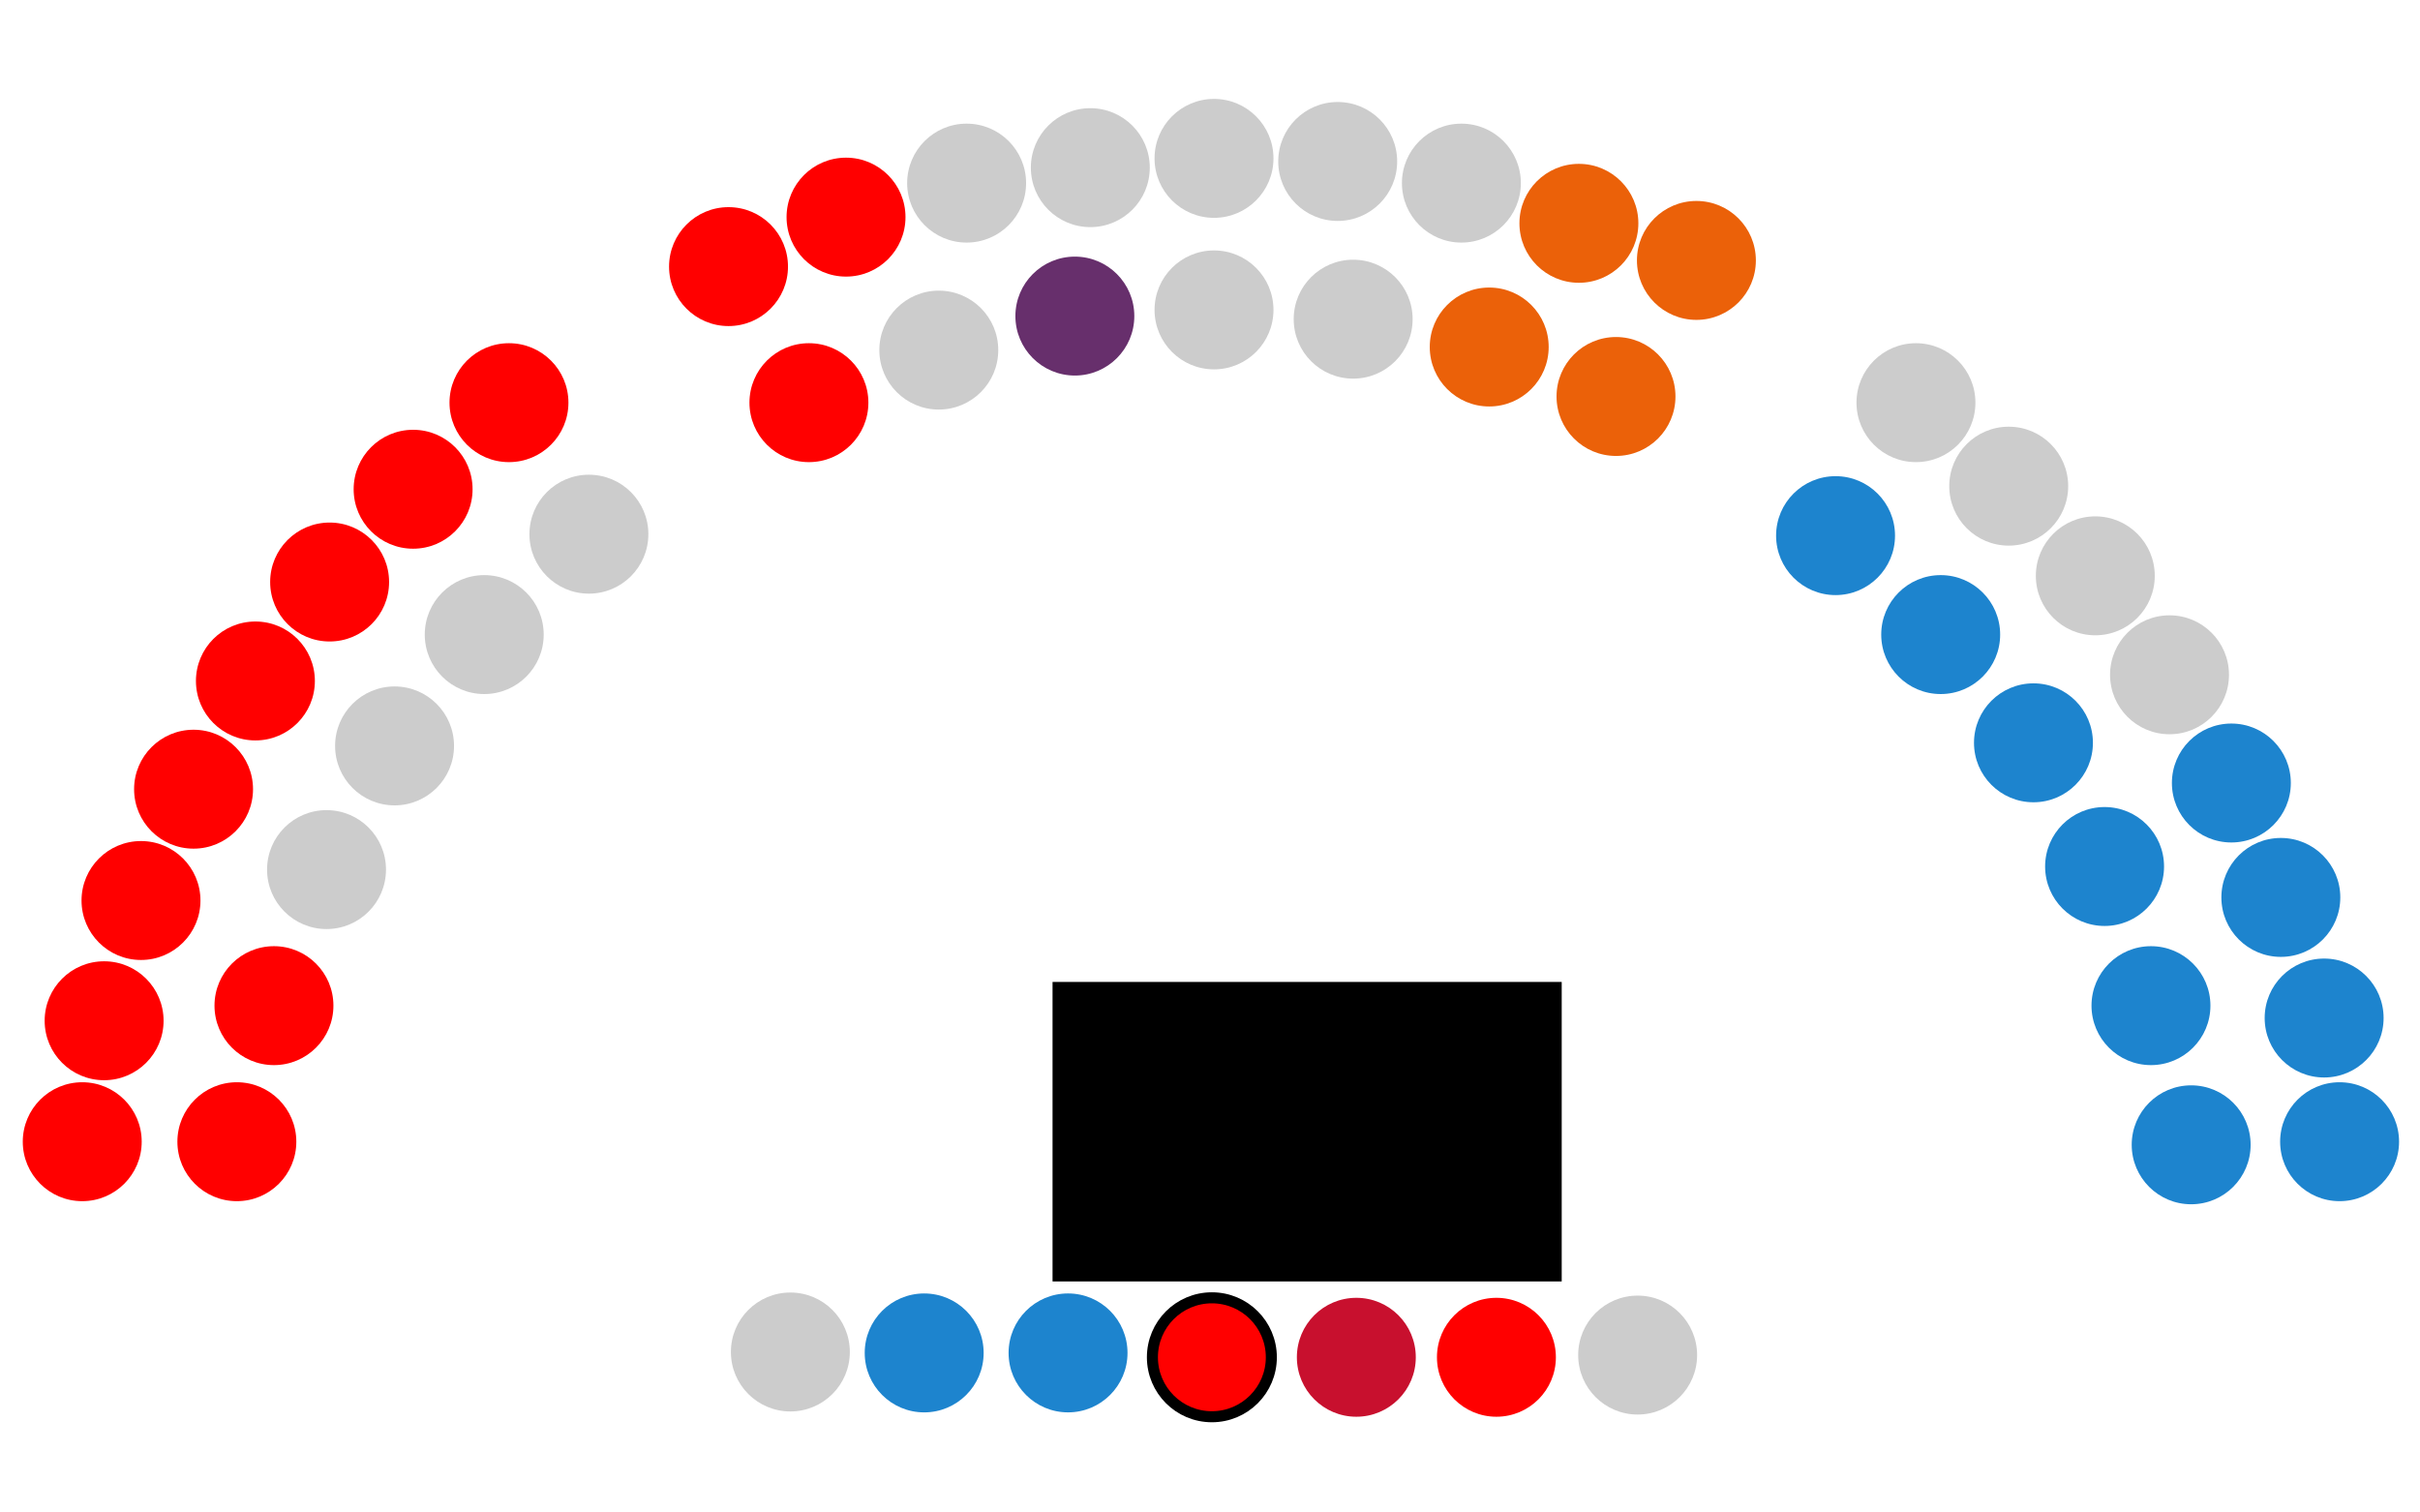 <?xml version="1.0" encoding="UTF-8" standalone="no"?>
<!-- Created with Inkscape (http://www.inkscape.org/) -->

<svg
   xmlns:osb="http://www.openswatchbook.org/uri/2009/osb"
   xmlns:dc="http://purl.org/dc/elements/1.1/"
   xmlns:cc="http://creativecommons.org/ns#"
   xmlns:rdf="http://www.w3.org/1999/02/22-rdf-syntax-ns#"
   xmlns:svg="http://www.w3.org/2000/svg"
   xmlns="http://www.w3.org/2000/svg"
   xmlns:sodipodi="http://sodipodi.sourceforge.net/DTD/sodipodi-0.dtd"
   xmlns:inkscape="http://www.inkscape.org/namespaces/inkscape"
   id="svg4136"
   version="1.1"
   inkscape:version="0.92.3 (2405546, 2018-03-11)"
   width="560"
   height="350"
   viewBox="0 0 560 350"
   sodipodi:docname="Parlamento_de_la_Rioja_-_X_legislatura.svg">
  <defs
     id="defs4140">
    <marker
       inkscape:isstock="true"
       style="overflow:visible"
       id="Arrow1Sstart"
       refX="0"
       refY="0"
       orient="auto"
       inkscape:stockid="Arrow1Sstart">
      <path
         transform="matrix(0.2,0,0,0.2,1.2,0)"
         style="fill:#00a3df;fill-opacity:1;fill-rule:evenodd;stroke:#000000;stroke-width:1pt;stroke-opacity:1"
         d="M 0,0 5,-5 -12.5,0 5,5 Z"
         id="path5994"
         inkscape:connector-curvature="0" />
    </marker>
    <marker
       inkscape:isstock="true"
       style="overflow:visible"
       id="Arrow1Mstart"
       refX="0"
       refY="0"
       orient="auto"
       inkscape:stockid="Arrow1Mstart">
      <path
         transform="matrix(0.4,0,0,0.4,4,0)"
         style="fill:#808080;fill-opacity:1;fill-rule:evenodd;stroke:none;stroke-width:1pt;stroke-opacity:1"
         d="M 0,0 5,-5 -12.5,0 5,5 Z"
         id="path5988"
         inkscape:connector-curvature="0" />
    </marker>
    <marker
       inkscape:isstock="true"
       style="overflow:visible"
       id="Arrow1Lstart"
       refX="0"
       refY="0"
       orient="auto"
       inkscape:stockid="Arrow1Lstart">
      <path
         transform="matrix(0.8,0,0,0.8,10,0)"
         style="fill:#00a3df;fill-opacity:1;fill-rule:evenodd;stroke:#000000;stroke-width:1pt;stroke-opacity:1"
         d="M 0,0 5,-5 -12.5,0 5,5 Z"
         id="path5982"
         inkscape:connector-curvature="0" />
    </marker>
    <linearGradient
       osb:paint="solid"
       id="linearGradient5972">
      <stop
         id="stop5974"
         offset="0"
         style="stop-color:#000000;stop-opacity:1;" />
    </linearGradient>
  </defs>
  <sodipodi:namedview
     pagecolor="#ffffff"
     bordercolor="#666666"
     borderopacity="1"
     objecttolerance="10"
     gridtolerance="10"
     guidetolerance="10"
     inkscape:pageopacity="0"
     inkscape:pageshadow="2"
     inkscape:window-width="1366"
     inkscape:window-height="705"
     id="namedview4138"
     showgrid="false"
     inkscape:zoom="1.01"
     inkscape:cx="123.76086"
     inkscape:cy="167.80532"
     inkscape:window-x="-8"
     inkscape:window-y="-8"
     inkscape:window-maximized="1"
     inkscape:current-layer="svg4136"
     fit-margin-top="3"
     fit-margin-left="3"
     fit-margin-right="3"
     fit-margin-bottom="3" />
  <g
     id="g1026">
    <ellipse
       ry="13.76"
       rx="13.76"
       transform="scale(-1)"
       style="fill:#ff0000;fill-opacity:1;stroke-width:0"
       id="circle120-5-7-2-2-9-2-2-03-4-9-6"
       cy="-236.209"
       cx="-24.093" />
    <ellipse
       ry="13.76"
       rx="13.76"
       style="fill:#1d84ce;fill-opacity:1;stroke-width:0"
       id="circle120-5-7-8"
       cy="313.075"
       cx="213.86" />
    <ellipse
       ry="13.76"
       rx="13.76"
       transform="scale(-1,1)"
       style="fill:#ff0000;fill-opacity:1;stroke-width:0"
       id="circle120-5-7-2-9-6-0"
       cy="314.084"
       cx="-346.278" />
    <ellipse
       ry="13.76"
       rx="13.76"
       transform="scale(-1,1)"
       style="fill:#c8102e;fill-opacity:1;stroke-width:0"
       id="circle120-5-7-0-3-5-9"
       cy="314.084"
       cx="-313.862" />
    <ellipse
       ry="13.76"
       rx="13.76"
       style="fill:#1d84ce;fill-opacity:1;stroke-width:0"
       id="circle120-5-7-8-21"
       cy="313.072"
       cx="247.152" />
    <ellipse
       ry="13.76"
       rx="13.76"
       transform="scale(-1,1)"
       style="fill:#ff0000;fill-opacity:1;stroke:#000000;stroke-width:2.555;stroke-miterlimit:4;stroke-dasharray:none;stroke-opacity:1"
       id="circle120-5-7-2-9-6"
       cy="314.084"
       cx="-280.434" />
    <ellipse
       ry="13.76"
       rx="13.76"
       transform="scale(-1)"
       style="fill:#cccccc;fill-opacity:1;stroke-width:0"
       id="circle120-5-7-2-2-9-2-2-03-4-9-6-95"
       cy="-123.613"
       cx="-136.274" />
    <ellipse
       ry="13.76"
       rx="13.76"
       transform="scale(-1)"
       style="fill:#cccccc;fill-opacity:1;stroke-width:0"
       id="circle120-5-7-2-2-9-2-2-03-4-9-6-53"
       cy="-146.847"
       cx="-112.054" />
    <ellipse
       ry="13.76"
       rx="13.76"
       transform="scale(-1)"
       style="fill:#cccccc;fill-opacity:1;stroke-width:0"
       id="circle120-5-7-2-2-9-2-2-03-4-9-6-44"
       cy="-172.608"
       cx="-91.303" />
    <ellipse
       ry="13.76"
       rx="13.76"
       transform="scale(-1)"
       style="fill:#cccccc;fill-opacity:1;stroke-width:0"
       id="circle120-5-7-2-2-9-2-2-03-4-9-6-0"
       cy="-201.23"
       cx="-75.56" />
    <ellipse
       ry="13.76"
       rx="13.76"
       transform="scale(-1)"
       style="fill:#ff0000;fill-opacity:1;stroke-width:0"
       id="circle120-5-7-2-2-9-2-2-03-4-9-6-2"
       cy="-232.715"
       cx="-63.395" />
    <ellipse
       ry="13.76"
       rx="13.76"
       transform="scale(-1)"
       style="fill:#ff0000;fill-opacity:1;stroke-width:0"
       id="circle120-5-7-2-2-9-2-2-03-4-9-6-05"
       cy="-264.2"
       cx="-54.809" />
    <ellipse
       ry="13.76"
       rx="13.76"
       transform="scale(-1)"
       style="fill:#ff0000;fill-opacity:1;stroke-width:0"
       id="circle120-5-7-2-2-9-2-2-03-4-9-6-98"
       cy="-113.216"
       cx="-95.596" />
    <ellipse
       ry="13.76"
       rx="13.76"
       transform="scale(-1)"
       style="fill:#ff0000;fill-opacity:1;stroke-width:0"
       id="circle120-5-7-2-2-9-2-2-03-4-9-6-1"
       cy="-134.683"
       cx="-76.276" />
    <ellipse
       ry="13.76"
       rx="13.76"
       transform="scale(-1)"
       style="fill:#ff0000;fill-opacity:1;stroke-width:0"
       id="circle120-5-7-2-2-9-2-2-03-4-9-6-446"
       cy="-264.2"
       cx="-19.03" />
    <ellipse
       ry="13.76"
       rx="13.76"
       transform="scale(-1)"
       style="fill:#ff0000;fill-opacity:1;stroke-width:0"
       id="circle120-5-7-2-2-9-2-2-03-4-9-6-42"
       cy="-208.386"
       cx="-32.626" />
    <ellipse
       ry="13.76"
       rx="13.76"
       transform="scale(-1)"
       style="fill:#ff0000;fill-opacity:1;stroke-width:0"
       id="circle120-5-7-2-2-9-2-2-03-4-9-6-28"
       cy="-182.626"
       cx="-44.791" />
    <ellipse
       ry="13.76"
       rx="13.76"
       transform="scale(-1)"
       style="fill:#ff0000;fill-opacity:1;stroke-width:0"
       id="circle120-5-7-2-2-9-2-2-03-4-9-6-01"
       cy="-157.581"
       cx="-59.102" />
    <ellipse
       ry="13.76"
       rx="13.76"
       transform="scale(-1)"
       style="fill:#ff0000;fill-opacity:1;stroke-width:0"
       id="circle120-5-7-2-2-9-2-2-03-4-9-6-4-3"
       cy="-93.18"
       cx="-117.778" />
    <ellipse
       ry="13.76"
       rx="13.76"
       transform="scale(-1)"
       style="fill:#ff0000;fill-opacity:1;stroke-width:0"
       id="circle120-5-7-2-2-9-2-2-03-4-9-6-4-1"
       cy="-61.695"
       cx="-168.584" />
    <ellipse
       ry="13.76"
       rx="13.76"
       transform="scale(-1)"
       style="fill:#ff0000;fill-opacity:1;stroke-width:0"
       id="circle120-5-7-2-2-9-2-2-03-4-9-6-4-5"
       cy="-93.18"
       cx="-187.188" />
    <ellipse
       ry="13.76"
       rx="13.76"
       transform="scale(-1)"
       style="fill:#ff0000;fill-opacity:1;stroke-width:0"
       id="circle120-5-7-2-2-9-2-2-03-4-9-6-4-6"
       cy="-50.246"
       cx="-195.775" />
    <ellipse
       ry="13.76"
       rx="13.76"
       transform="scale(-1)"
       style="fill:#cccccc;fill-opacity:1;stroke-width:0"
       id="circle120-5-7-2-2-9-2-2-03-4-9-6-4-56"
       cy="-81.015"
       cx="-217.242" />
    <ellipse
       ry="13.76"
       rx="13.76"
       transform="scale(-1)"
       style="fill:#cccccc;fill-opacity:1;stroke-width:0"
       id="circle120-5-7-2-2-9-2-2-03-4-9-6-4-4"
       cy="-42.374"
       cx="-223.682" />
    <ellipse
       ry="13.76"
       rx="13.76"
       transform="scale(-1)"
       style="fill:#672f6c;fill-opacity:1;stroke-width:0"
       id="circle120-5-7-2-2-9-2-2-03-4-9-6-4-64"
       cy="-73.144"
       cx="-248.727" />
    <ellipse
       ry="13.76"
       rx="13.76"
       transform="scale(-1)"
       style="fill:#cccccc;fill-opacity:1;stroke-width:0"
       id="circle120-5-7-2-2-9-2-2-03-4-9-6-4-2"
       cy="-38.797"
       cx="-252.305" />
    <ellipse
       ry="13.76"
       rx="13.76"
       transform="scale(-1)"
       style="fill:#cccccc;fill-opacity:1;stroke-width:0"
       id="circle120-5-7-2-2-9-2-2-03-4-9-6-4-16"
       cy="-71.713"
       cx="-280.928" />
    <ellipse
       ry="13.76"
       rx="13.76"
       transform="scale(-1)"
       style="fill:#cccccc;fill-opacity:1;stroke-width:0"
       id="circle120-5-7-2-2-9-2-2-03-4-9-6-4-67"
       cy="-93.18"
       cx="-443.361" />
    <ellipse
       ry="13.76"
       rx="13.76"
       transform="scale(-1)"
       style="fill:#eb6109;fill-opacity:1;stroke-width:0"
       id="circle120-5-7-2-2-9-2-2-03-4-9-6-4-68"
       cy="-80.3"
       cx="-344.613" />
    <ellipse
       ry="13.76"
       rx="13.76"
       transform="scale(-1)"
       style="fill:#eb6109;fill-opacity:1;stroke-width:0"
       id="circle120-5-7-2-2-9-2-2-03-4-9-6-4-10"
       cy="-91.749"
       cx="-373.951" />
    <ellipse
       ry="13.76"
       rx="13.76"
       transform="scale(-1)"
       style="fill:#eb6109;fill-opacity:1;stroke-width:0"
       id="circle120-5-7-2-2-9-2-2-03-4-9-6-4-66"
       cy="-60.264"
       cx="-392.556" />
    <ellipse
       ry="13.76"
       rx="13.76"
       transform="scale(-1)"
       style="fill:#cccccc;fill-opacity:1;stroke-width:0"
       id="circle120-5-7-2-2-9-2-2-03-4-9-6-4-54"
       cy="-36.65"
       cx="-280.928" />
    <ellipse
       ry="13.76"
       rx="13.76"
       transform="scale(-1)"
       style="fill:#eb6109;fill-opacity:1;stroke-width:0"
       id="circle120-5-7-2-2-9-2-2-03-4-9-6-4-9"
       cy="-51.677"
       cx="-365.365" />
    <ellipse
       ry="13.76"
       rx="13.76"
       transform="scale(-1)"
       style="fill:#cccccc;fill-opacity:1;stroke-width:0"
       id="circle120-5-7-2-2-9-2-2-03-4-9-6-4-69"
       cy="-37.366"
       cx="-309.55" />
    <ellipse
       ry="13.76"
       rx="13.76"
       transform="scale(-1)"
       style="fill:#cccccc;fill-opacity:1;stroke-width:0"
       id="circle120-5-7-2-2-9-2-2-03-4-9-6-4-46"
       cy="-42.374"
       cx="-338.173" />
    <ellipse
       ry="13.76"
       rx="13.76"
       transform="scale(-1,1)"
       style="fill:#1d84ce;fill-opacity:1;stroke-width:0"
       id="circle120-5-7-2-9-6-2-4"
       cy="264.916"
       cx="-507.047" />
    <ellipse
       ry="13.76"
       rx="13.76"
       transform="scale(-1,1)"
       style="fill:#1d84ce;fill-opacity:1;stroke-width:0"
       id="circle120-5-7-2-9-6-2-0"
       cy="264.2"
       cx="-541.394" />
    <ellipse
       ry="13.76"
       rx="13.76"
       transform="scale(-1,1)"
       style="fill:#1d84ce;fill-opacity:1;stroke-width:0"
       id="circle120-5-7-2-9-6-2-5"
       cy="232.715"
       cx="-497.744" />
    <ellipse
       ry="13.76"
       rx="13.76"
       transform="scale(-1,1)"
       style="fill:#1d84ce;fill-opacity:1;stroke-width:0"
       id="circle120-5-7-2-9-6-2-7"
       cy="235.578"
       cx="-537.816" />
    <ellipse
       ry="13.76"
       rx="13.76"
       transform="scale(-1,1)"
       style="fill:#1d84ce;fill-opacity:1;stroke-width:0"
       id="circle120-5-7-2-9-6-2-54"
       cy="207.67"
       cx="-527.798" />
    <ellipse
       ry="13.76"
       rx="13.76"
       transform="scale(-1,1)"
       style="fill:#1d84ce;fill-opacity:1;stroke-width:0"
       id="circle120-5-7-2-9-6-2-9"
       cy="181.194"
       cx="-516.349" />
    <ellipse
       ry="13.76"
       rx="13.76"
       transform="scale(-1,1)"
       style="fill:#cccccc;fill-opacity:1;stroke-width:0"
       id="circle120-5-7-2-9-6-2-77"
       cy="156.15"
       cx="-502.038" />
    <ellipse
       ry="13.76"
       rx="13.76"
       transform="scale(-1,1)"
       style="fill:#1d84ce;fill-opacity:1;stroke-width:0"
       id="circle120-5-7-2-9-6-2-52"
       cy="200.515"
       cx="-487.011" />
    <ellipse
       ry="13.76"
       rx="13.76"
       transform="scale(-1,1)"
       style="fill:#cccccc;fill-opacity:1;stroke-width:0"
       id="circle120-5-7-2-9-6-2-2"
       cy="73.859"
       cx="-313.128" />
    <ellipse
       ry="13.76"
       rx="13.76"
       transform="scale(-1,1)"
       style="fill:#cccccc;fill-opacity:1;stroke-width:0"
       id="circle120-5-7-2-9-6-2-21"
       cy="133.251"
       cx="-484.864" />
    <ellipse
       ry="13.76"
       rx="13.76"
       transform="scale(-1)"
       style="fill:#1d84ce;fill-opacity:1;stroke-width:0"
       id="circle120-5-7-2-2-9-2-2-03-4-9-6-4-67-8"
       cy="-123.949"
       cx="-424.757" />
    <ellipse
       ry="13.76"
       rx="13.76"
       transform="scale(-1)"
       style="fill:#1d84ce;fill-opacity:1;stroke-width:0"
       id="circle120-5-7-2-2-9-2-2-03-4-9-6-4-67-9"
       cy="-146.847"
       cx="-449.086" />
    <ellipse
       ry="13.76"
       rx="13.76"
       transform="scale(-1)"
       style="fill:#1d84ce;fill-opacity:1;stroke-width:0"
       id="circle120-5-7-2-2-9-2-2-03-4-9-6-4-67-3"
       cy="-171.892"
       cx="-470.553" />
    <ellipse
       ry="13.76"
       rx="13.76"
       transform="scale(-1)"
       style="fill:#cccccc;fill-opacity:1;stroke-width:0"
       id="circle120-5-7-2-2-9-2-2-03-4-9-6-4-67-1"
       cy="-112.5"
       cx="-464.828" />
    <ellipse
       ry="13.76"
       rx="13.76"
       transform="scale(-1)"
       style="fill:#cccccc;fill-opacity:1;stroke-width:0"
       id="circle120-5-7-2-2-9-2-2-03-4-9-6-4-67-8-2"
       cy="-313.574"
       cx="-378.96" />
    <ellipse
       ry="13.76"
       rx="13.76"
       transform="scale(-1)"
       style="fill:#cccccc;fill-opacity:1;stroke-width:0"
       id="circle120-5-7-2-2-9-2-2-03-4-9-6-4-67-8-9"
       cy="-312.859"
       cx="-182.895" />
  </g>
  <flowRoot
     xml:space="preserve"
     id="flowRoot879"
     style="font-style:normal;font-weight:normal;font-size:40px;line-height:1.25;font-family:sans-serif;letter-spacing:0px;word-spacing:0px;fill:#000000;fill-opacity:1;stroke:none"
     transform="translate(6.931,11.881)"><flowRegion
       id="flowRegion881"><rect
         id="rect883"
         width="117.822"
         height="69.307"
         x="236.634"
         y="215.347" /></flowRegion><flowPara
       id="flowPara885"
       style="font-style:normal;font-variant:normal;font-weight:bold;font-stretch:normal;font-size:53.333px;font-family:sans-serif;-inkscape-font-specification:'sans-serif Bold'">33</flowPara></flowRoot></svg>
